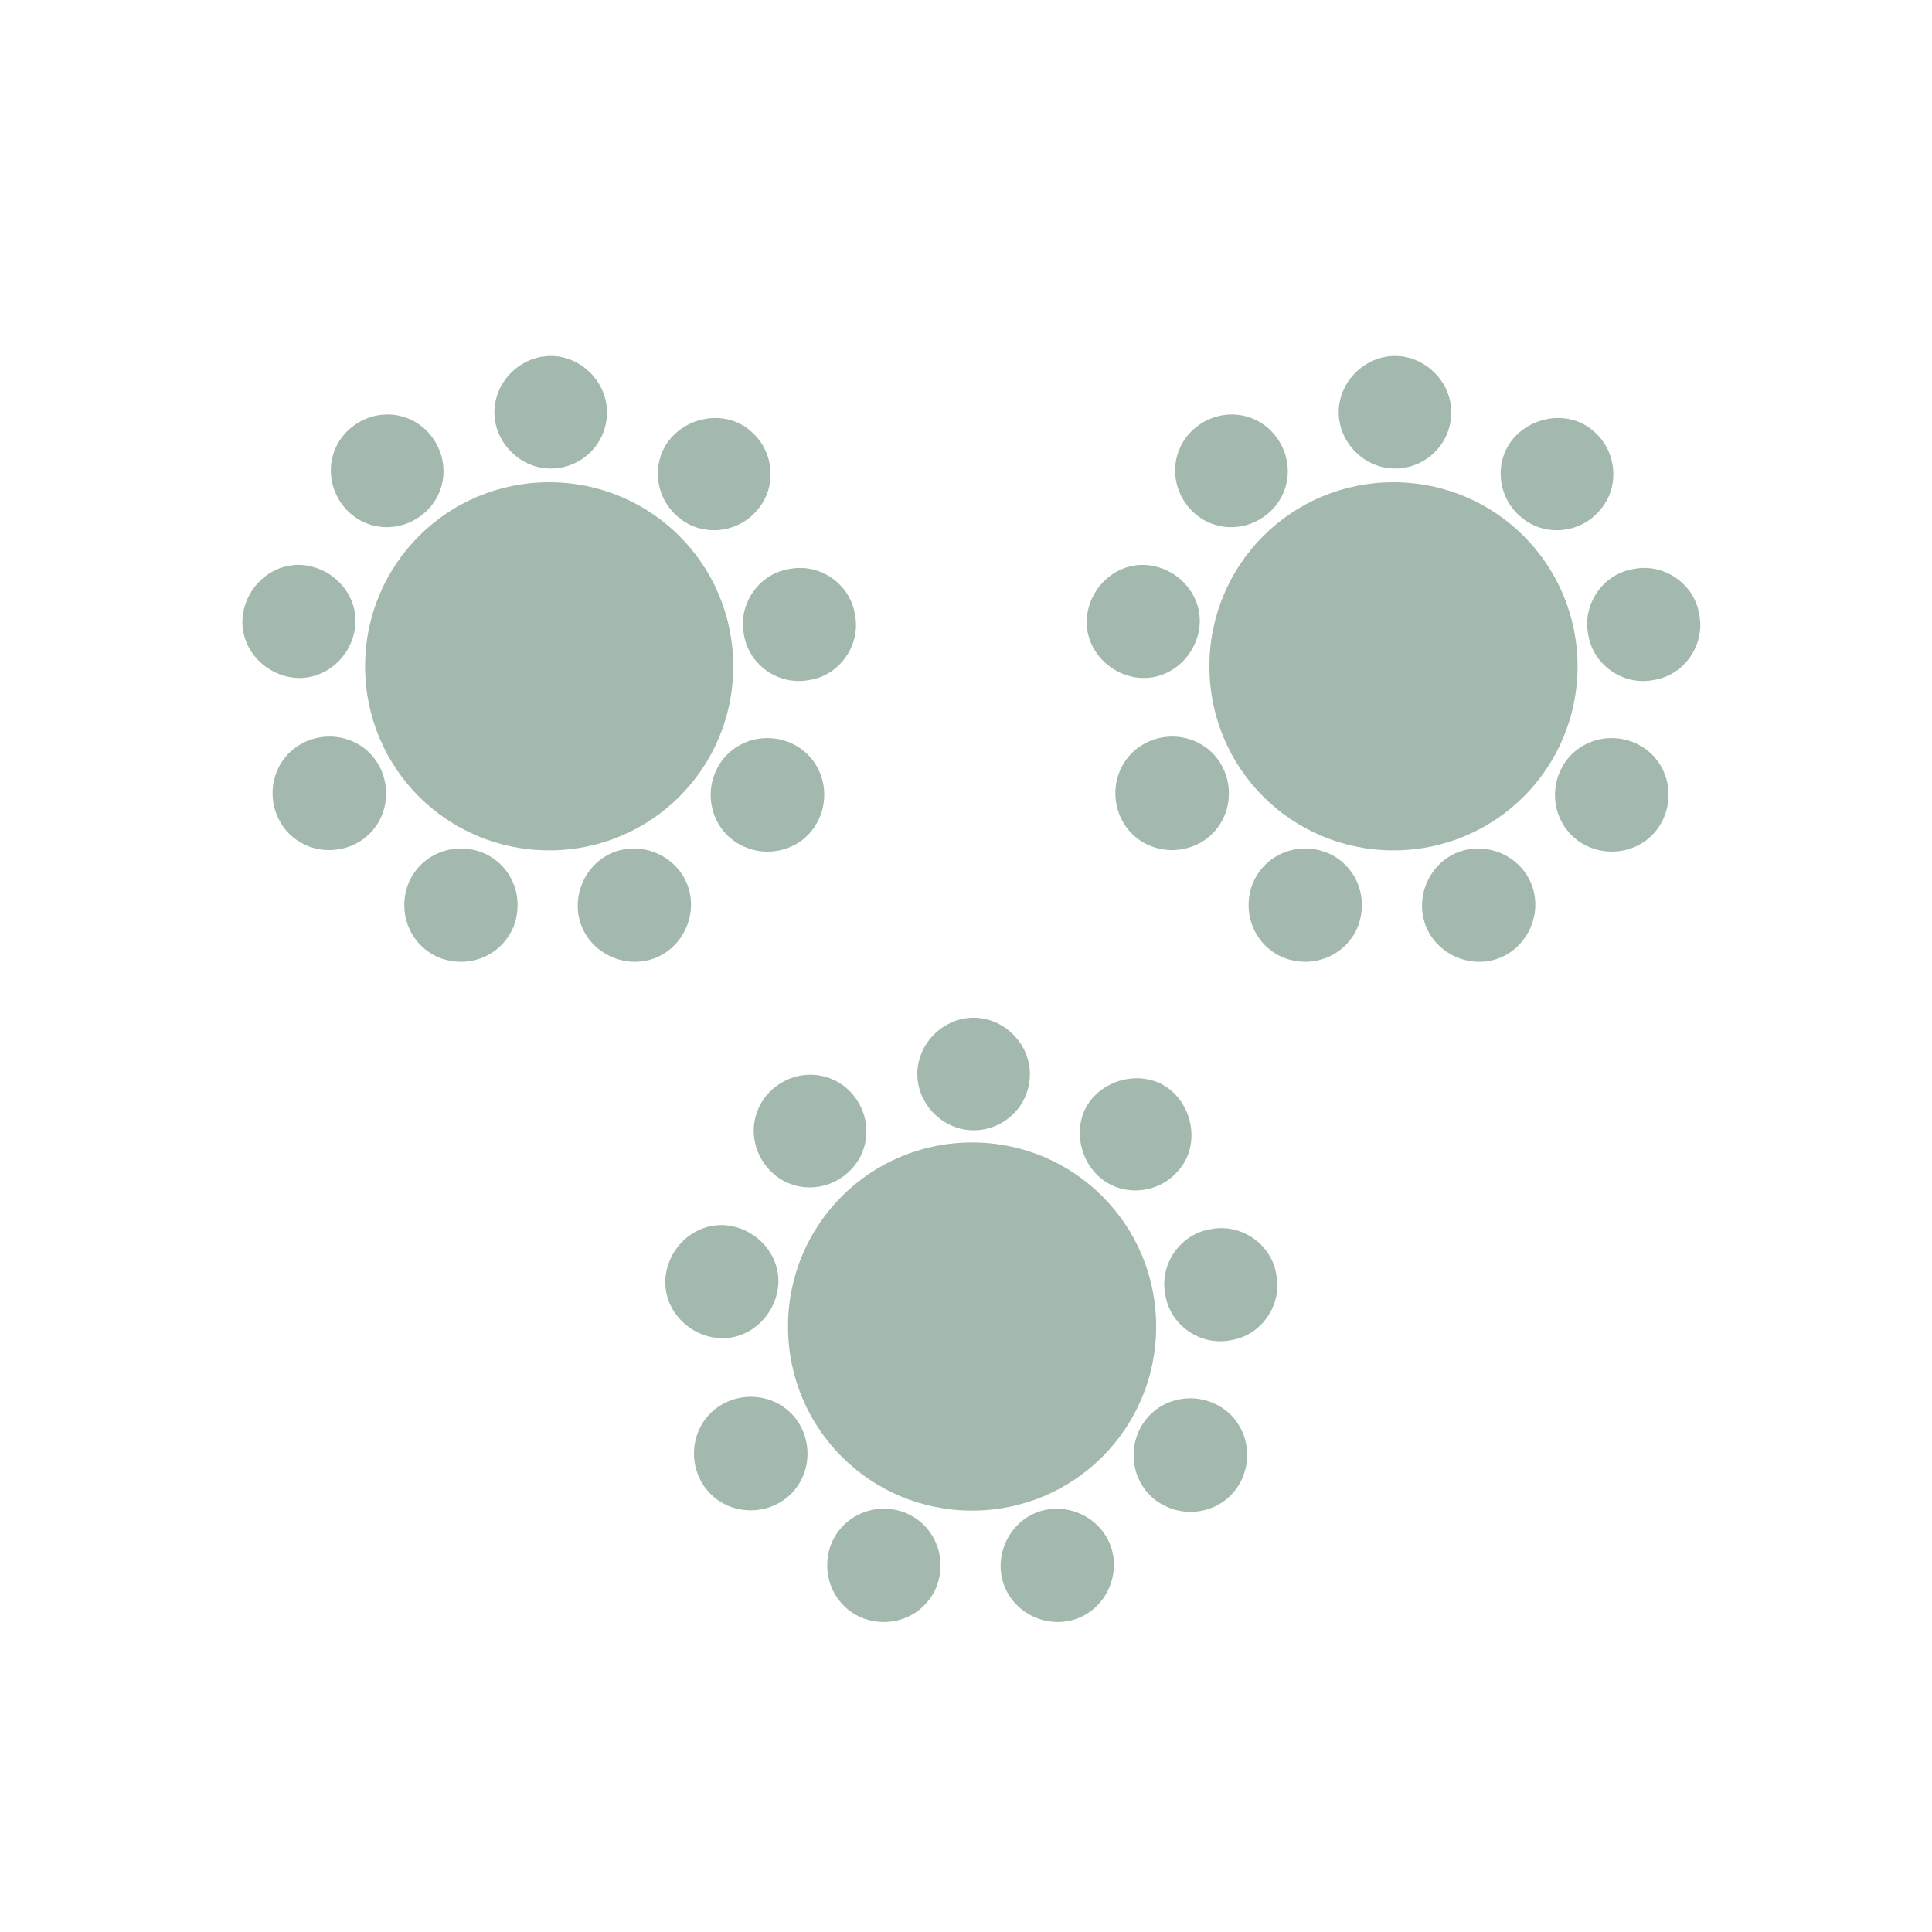 <?xml version="1.0" encoding="UTF-8"?>
<svg id="Layer_2" xmlns="http://www.w3.org/2000/svg" version="1.1" viewBox="0 0 127 127">
  <!-- Generator: Adobe Illustrator 29.6.1, SVG Export Plug-In . SVG Version: 2.1.1 Build 9)  -->
  <defs>
    <style>
      .st0 {
        fill: none;
      }

      .st1 {
        fill: #a3b9ae;
      }
    </style>
  </defs>
  <g id="Layer_1-2">
    <path class="st1" d="M48.2,43.8c0,6.7-5.4,12.1-12.1,12.1s-12.1-5.4-12.1-12.1,5.4-12.1,12.1-12.1,12.1,5.4,12.1,12.1"/>
    <path class="st1" d="M39.9,27.1c0,2.1-1.7,3.7-3.7,3.7s-3.7-1.7-3.7-3.7,1.7-3.7,3.7-3.7,3.7,1.7,3.7,3.7"/>
    <path class="st1" d="M28.3,28.6c1.3,1.6,1.1,3.9-.5,5.2s-3.9,1.1-5.2-.5c-1.3-1.6-1.1-3.9.5-5.2s3.9-1.1,5.2.5"/>
    <path class="st1" d="M20.3,37.2c2,.4,3.4,2.3,3,4.3s-2.3,3.4-4.3,3c-2-.4-3.4-2.3-3-4.3.4-2,2.3-3.4,4.3-3"/>
    <path class="st1" d="M19.8,48.9c1.8-1,4.1-.4,5.1,1.4s.4,4.1-1.4,5.1-4.1.4-5.1-1.4-.4-4.1,1.4-5.1"/>
    <path class="st1" d="M26.8,58.2c.7-1.9,2.8-2.9,4.8-2.2,1.9.7,2.9,2.8,2.2,4.8-.7,1.9-2.8,2.9-4.8,2.2-1.9-.7-2.9-2.8-2.2-4.8"/>
    <path class="st1" d="M38.2,60.8c-.7-1.9.3-4.1,2.2-4.8,1.9-.7,4.1.3,4.8,2.2.7,1.9-.3,4.1-2.2,4.8-1.9.7-4.1-.3-4.8-2.2"/>
    <path class="st1" d="M48.6,55.5c-1.8-1-2.4-3.3-1.4-5.1s3.3-2.4,5.1-1.4,2.4,3.3,1.4,5.1-3.3,2.4-5.1,1.4"/>
    <path class="st1" d="M53.2,44.7c-2,.4-4-1-4.3-3-.4-2,1-4,3-4.3,2-.4,4,1,4.3,3,.4,2-1,4-3,4.3"/>
    <path class="st1" d="M49.8,33.5c-1.3,1.6-3.7,1.8-5.2.5-1.6-1.3-1.8-3.7-.5-5.2s3.7-1.8,5.2-.5c1.6,1.3,1.8,3.7.5,5.2"/>
    <path class="st1" d="M103.7,43.8c0,6.7-5.4,12.1-12.1,12.1s-12.1-5.4-12.1-12.1,5.4-12.1,12.1-12.1,12.1,5.4,12.1,12.1"/>
    <path class="st1" d="M95.4,27.1c0,2.1-1.7,3.7-3.7,3.7s-3.7-1.7-3.7-3.7,1.7-3.7,3.7-3.7,3.7,1.7,3.7,3.7"/>
    <path class="st1" d="M83.8,28.6c1.3,1.6,1.1,3.9-.5,5.2s-3.9,1.1-5.2-.5c-1.3-1.6-1.1-3.9.5-5.2s3.9-1.1,5.2.5"/>
    <path class="st1" d="M75.8,37.2c2,.4,3.4,2.3,3,4.3s-2.3,3.4-4.3,3-3.4-2.3-3-4.3,2.3-3.4,4.3-3"/>
    <path class="st1" d="M75.2,48.9c1.8-1,4.1-.4,5.1,1.4s.4,4.1-1.4,5.1-4.1.4-5.1-1.4-.4-4.1,1.4-5.1"/>
    <path class="st1" d="M82.3,58.2c.7-1.9,2.8-2.9,4.8-2.2,1.9.7,2.9,2.8,2.2,4.8-.7,1.9-2.8,2.9-4.8,2.2-1.9-.7-2.9-2.8-2.2-4.8"/>
    <path class="st1" d="M93.7,60.8c-.7-1.9.3-4.1,2.2-4.8,1.9-.7,4.1.3,4.8,2.2.7,1.9-.3,4.1-2.2,4.8-1.9.7-4.1-.3-4.8-2.2"/>
    <path class="st1" d="M104.1,55.5c-1.8-1-2.4-3.3-1.4-5.1s3.3-2.4,5.1-1.4,2.4,3.3,1.4,5.1-3.3,2.4-5.1,1.4"/>
    <path class="st1" d="M108.7,44.7c-2,.4-4-1-4.3-3-.4-2,1-4,3-4.3,2-.4,4,1,4.3,3,.4,2-1,4-3,4.3"/>
    <path class="st1" d="M105.2,33.5c-1.3,1.6-3.7,1.8-5.2.5-1.6-1.3-1.8-3.7-.5-5.2s3.7-1.8,5.2-.5c1.6,1.3,1.8,3.7.5,5.2"/>
    <path class="st1" d="M76,87.2c0,6.7-5.4,12.1-12.1,12.1s-12.1-5.4-12.1-12.1,5.4-12.1,12.1-12.1,12.1,5.4,12.1,12.1"/>
    <path class="st1" d="M67.7,70.6c0,2.1-1.7,3.7-3.7,3.7s-3.7-1.7-3.7-3.7,1.7-3.7,3.7-3.7,3.7,1.7,3.7,3.7"/>
    <path class="st1" d="M56.1,72c1.3,1.6,1.1,3.9-.5,5.2-1.6,1.3-3.9,1.1-5.2-.5s-1.1-3.9.5-5.2c1.6-1.3,3.9-1.1,5.2.5"/>
    <path class="st1" d="M48.1,80.6c2,.4,3.4,2.3,3,4.3s-2.3,3.4-4.3,3-3.4-2.3-3-4.3,2.3-3.4,4.3-3"/>
    <path class="st1" d="M47.5,92.3c1.8-1,4.1-.4,5.1,1.4,1,1.8.4,4.1-1.4,5.1s-4.1.4-5.1-1.4-.4-4.1,1.4-5.1"/>
    <path class="st1" d="M54.6,101.6c.7-1.9,2.8-2.9,4.8-2.2,1.9.7,2.9,2.8,2.2,4.8-.7,1.9-2.8,2.9-4.8,2.2-1.9-.7-2.9-2.8-2.2-4.8"/>
    <path class="st1" d="M66,104.2c-.7-1.9.3-4.1,2.2-4.8,1.9-.7,4.1.3,4.8,2.2.7,1.9-.3,4.1-2.2,4.8-1.9.7-4.1-.3-4.8-2.2"/>
    <path class="st1" d="M76.4,98.9c-1.8-1-2.4-3.3-1.4-5.1s3.3-2.4,5.1-1.4,2.4,3.3,1.4,5.1-3.3,2.4-5.1,1.4"/>
    <path class="st1" d="M80.9,88.1c-2,.4-4-1-4.3-3-.4-2,1-4,3-4.3,2-.4,4,1,4.3,3,.4,2-1,4-3,4.3"/>
    <path class="st1" d="M77.5,76.9c-1.3,1.6-3.7,1.8-5.2.5s-1.8-3.7-.5-5.2,3.7-1.8,5.2-.5,1.8,3.7.5,5.2"/>
    <rect class="st0" width="127" height="127"/>
  </g>
</svg>